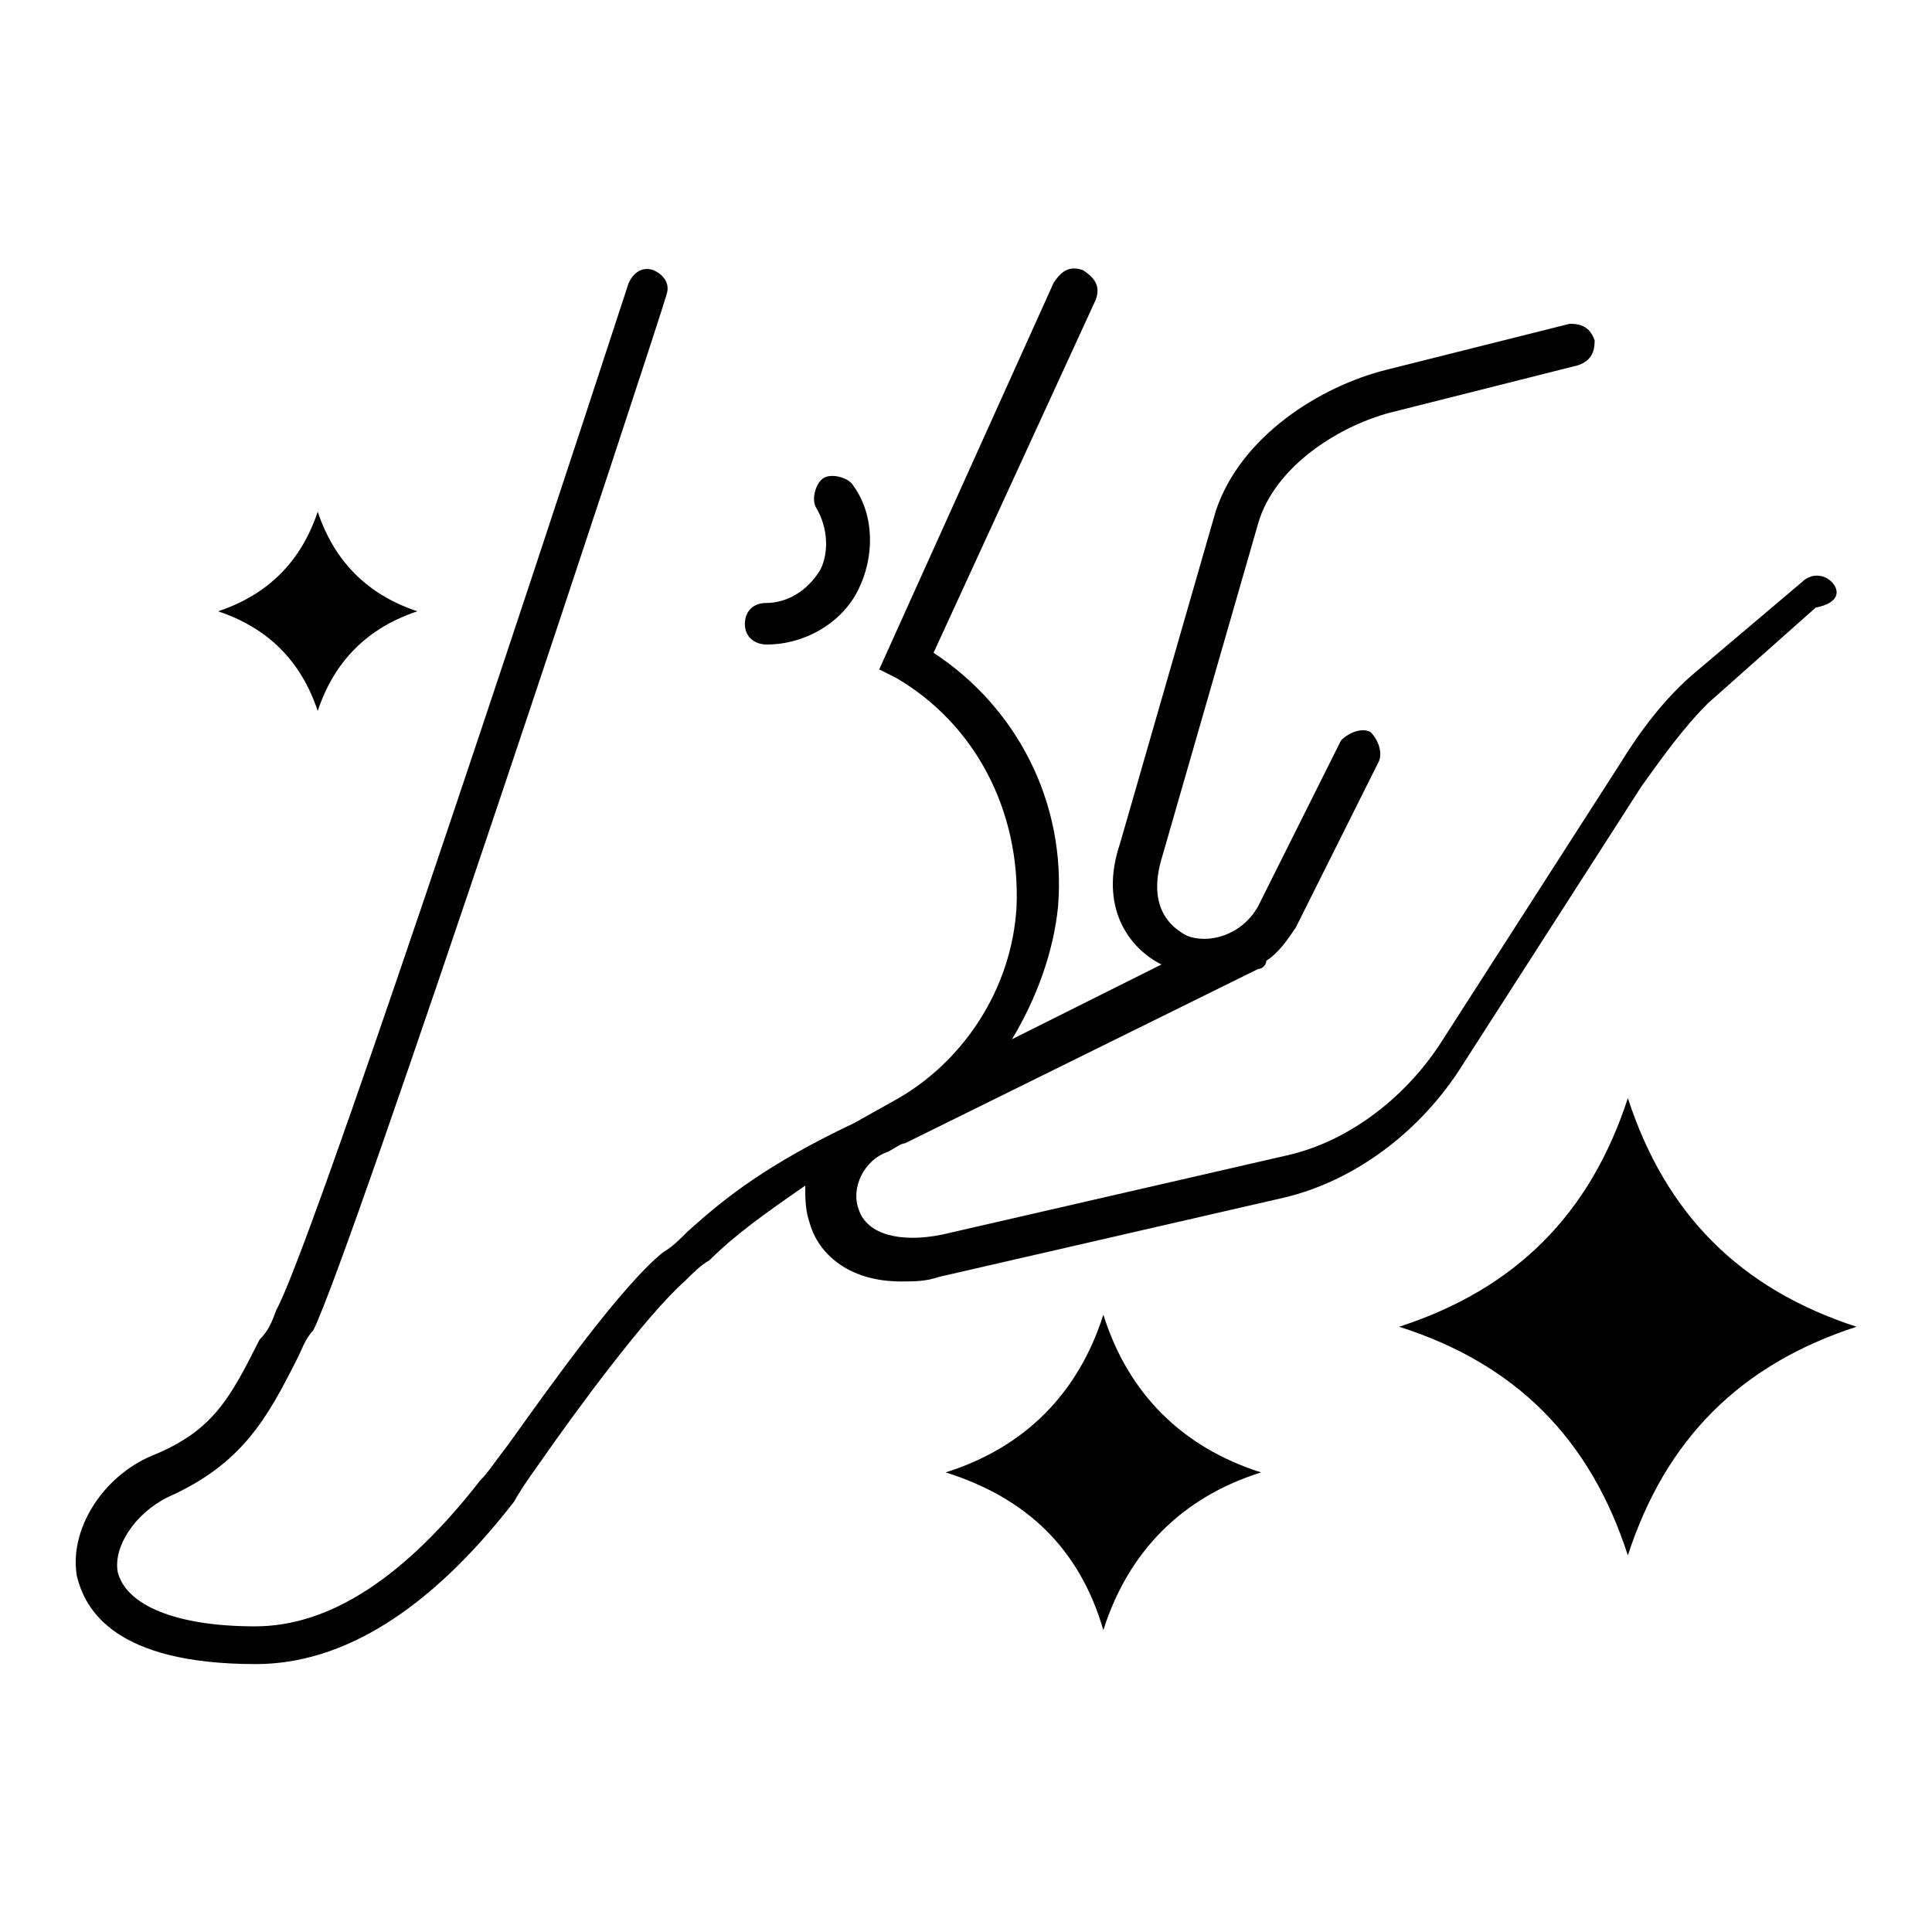 <?xml version="1.0" encoding="utf-8"?>
<!-- Svg Vector Icons : http://www.onlinewebfonts.com/icon -->
<!DOCTYPE svg PUBLIC "-//W3C//DTD SVG 1.1//EN" "http://www.w3.org/Graphics/SVG/1.1/DTD/svg11.dtd">
<svg version="1.1" xmlns="http://www.w3.org/2000/svg" xmlns:xlink="http://www.w3.org/1999/xlink" x="0px" y="0px" viewBox="0 0 256 256" enable-background="new 0 0 256 256" xml:space="preserve">
<g> <path fill="#000000" d="M28.9,81c6.6-2.2,11-6.6,13.2-13.2c2.2,6.6,6.6,11,13.2,13.2c-6.6,2.2-11,6.6-13.2,13.2 C39.9,87.6,35.5,83.2,28.9,81z M125.3,195.1c10.5-3.3,17.6-10.5,20.9-20.9c3.3,10.5,10.5,17.6,20.9,20.9 c-10.5,3.3-17.6,10.5-20.9,20.9C143,205,135.8,198.4,125.3,195.1z M185.4,175.8c15.4-5,25.3-14.9,30.3-30.3 c5,15.4,14.9,25.3,30.3,30.3c-15.4,5-25.3,14.9-30.3,30.3C210.7,190.6,200.8,180.7,185.4,175.8z M242.7,77.1 c-1.1-1.1-2.8-1.1-3.9,0l-14.3,12.1c-3.9,3.3-7.2,7.7-9.9,12.1l-23.7,36.9c-5,7.7-12.7,13.2-20.4,14.9l-45.7,10.5 c-5.5,1.1-9.9,0-11-3.3c-1.1-2.8,0.6-6.6,3.9-7.7l0,0l0,0c1.1-0.6,1.7-1.1,2.2-1.1l46.8-23.1c0.6,0,1.1-0.6,1.1-1.1 c1.7-1.1,2.8-2.8,3.9-4.4l11-22c0.5-1.1,0-2.8-1.1-3.9c-1.1-0.6-2.8,0-3.9,1.1l-11,22c-2.2,3.9-6.6,5-9.4,3.9 c-3.3-1.7-5-5-3.3-10.5l12.7-44.1c2.2-7.7,11-13.2,18.2-14.9l24.2-6.1c1.7-0.6,2.2-1.7,2.2-3.3c-0.6-1.7-1.7-2.2-3.3-2.2L183.7,49 c-8.8,2.2-19.3,8.8-22.6,18.7l-12.7,44.1c-2.8,8.3,1.1,13.8,5.5,16l-19.8,9.9c3.3-5.5,5.5-11.6,6.1-17.6 c1.1-13.8-5.5-26.4-16.5-33.6l21.5-46.8c0.6-1.7,0-2.8-1.7-3.9c-1.7-0.6-2.8,0-3.9,1.7l-23.1,51.2l2.2,1.1 c10.5,6.1,16.5,17.6,16,30.3c-0.6,11-7.2,20.9-16.5,25.9l-5,2.8l0,0c-11.6,5.5-17.1,9.9-22,14.3c-1.1,1.1-2.2,2.2-3.3,2.8 c-5.5,4.4-14.9,17.6-20.4,25.3c-1.7,2.2-2.8,3.9-3.9,5c-9.9,12.7-19.8,19.3-29.8,19.3c-10.5,0-17.1-2.8-18.2-7.2 c-0.6-3.3,2.2-7.7,6.6-9.9c9.9-4.4,13.2-10.5,17.1-18.2c0.6-1.1,1.1-2.8,2.2-3.9c5-9.9,45.2-131.7,46.8-137.2 c0.6-1.7-0.6-2.8-1.7-3.3c-1.7-0.6-2.8,0.6-3.3,1.7C69.1,81,41,165.8,36.6,173.6c-0.6,1.7-1.1,2.8-2.2,3.9 c-3.9,7.7-6.1,12.1-14.3,15.4c-6.6,2.8-11,9.9-9.9,16c1.1,4.4,5,11.6,23.7,11.6c11.6,0,23.1-7.2,34.2-21.5c0.6-1.1,1.7-2.8,3.3-5 c5-7.2,14.3-19.8,19.3-24.2c1.1-1.1,2.2-2.2,3.3-2.8c3.3-3.3,7.2-6.1,12.7-9.9c0,1.7,0,3.3,0.6,5c1.1,3.9,5,7.7,12.1,7.7 c1.7,0,3.3,0,5-0.6l45.7-10.5c9.4-2.2,18.2-8.8,23.7-17.6l23.7-36.9c2.8-3.9,5.5-7.7,8.8-11l14.3-12.7 C243.8,79.9,243.8,78.2,242.7,77.1z M101.6,85.4L101.6,85.4c5,0,9.9-2.8,12.1-7.2c2.2-4.4,2.2-9.9-0.6-13.8 c-0.6-1.1-2.8-1.7-3.9-1.1c-1.1,0.6-1.7,2.8-1.1,3.9c1.7,2.8,1.7,6.1,0.6,8.3c-1.7,2.8-4.4,4.4-7.2,4.4c-1.7,0-2.8,1.1-2.8,2.8 S100,85.4,101.6,85.4z"/></g>
</svg>